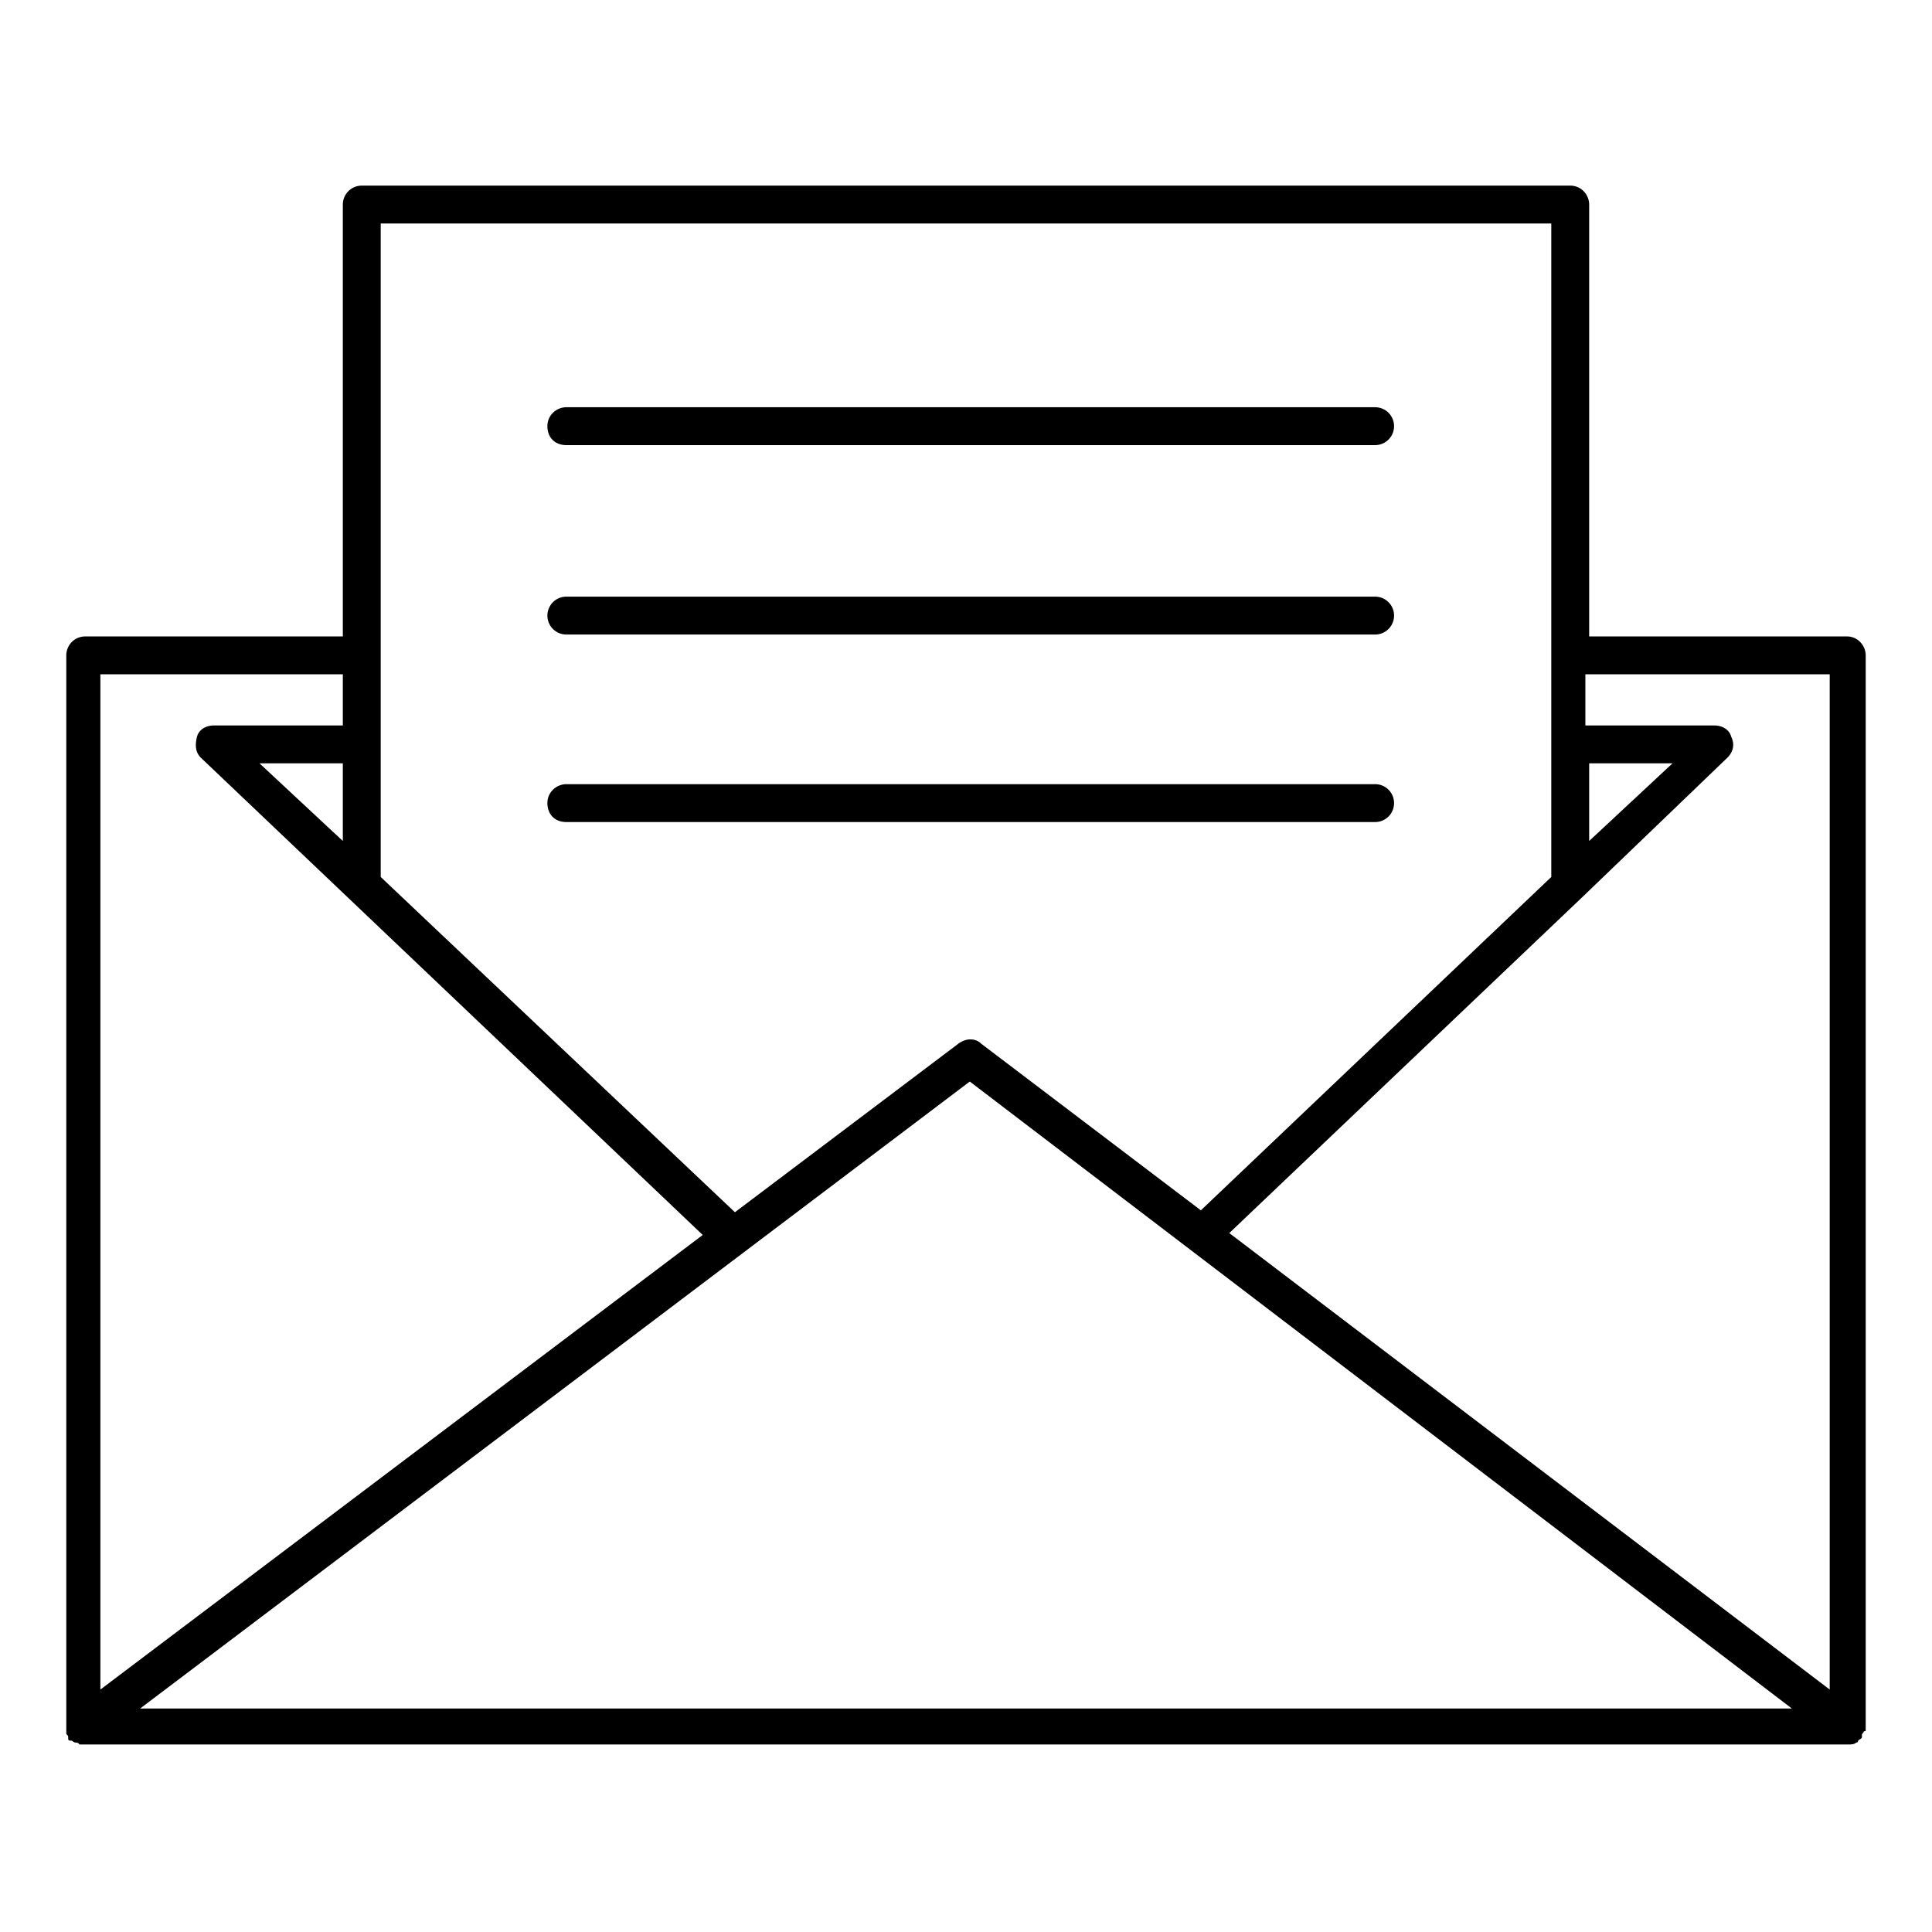 <svg xmlns="http://www.w3.org/2000/svg" id="icon-newsletter" viewBox="-1 -1 102 102" width="100%" height="100%"><g id="elnewsletter"><path class="elst0" d="M97.5 90.3V33.6c0-.5-.4-1-1-1H82.9V9.8c0-.5-.4-1-1-1H18.1a1 1 0 0 0-1 1v22.8H3.5a1 1 0 0 0-1 1v56.9c0 .1.1.1.1.2v.1c0 .1.1.1.2.1.1.1.2.1.2.1.1 0 .1 0 .2.1h93.4c.1 0 .3 0 .4-.1 0 0 .1 0 .1-.1.1-.1.2-.1.2-.2v-.1c0-.1.1-.1.1-.2.1 0 .1 0 .1-.1zm-1.9-55.7v53.6L63.9 64.1l18.6-17.7 7.7-7.4c.3-.3.4-.7.2-1.1-.1-.4-.5-.6-.9-.6h-6.8v-2.7h12.9zM50.2 56.1l43.4 33.1H6.4l43.8-33.1zm32.7-16.8h4.4l-4.4 4.1v-4.1zM19.1 10.8h61.8v34.5L62.4 62.9l-11.6-8.8c-.3-.3-.8-.3-1.2 0L37.8 63 19.1 45.3V10.8zm-2 32.6l-4.4-4.1h4.4v4.1zm0-8.8v2.7h-6.8c-.4 0-.8.2-.9.6-.1.4-.1.8.2 1.1l26.5 25.2-31.8 24V34.6h12.8z"/><path class="elst0" d="M28.9 22.5h42.7a1 1 0 0 0 0-2H28.9c-.5 0-1 .4-1 1s.4 1 1 1zm0 10h42.7a1 1 0 0 0 0-2H28.9a1 1 0 0 0 0 2zm0 9.9h42.7a1 1 0 0 0 0-2H28.9c-.5 0-1 .4-1 1s.4 1 1 1z"/></g></svg>